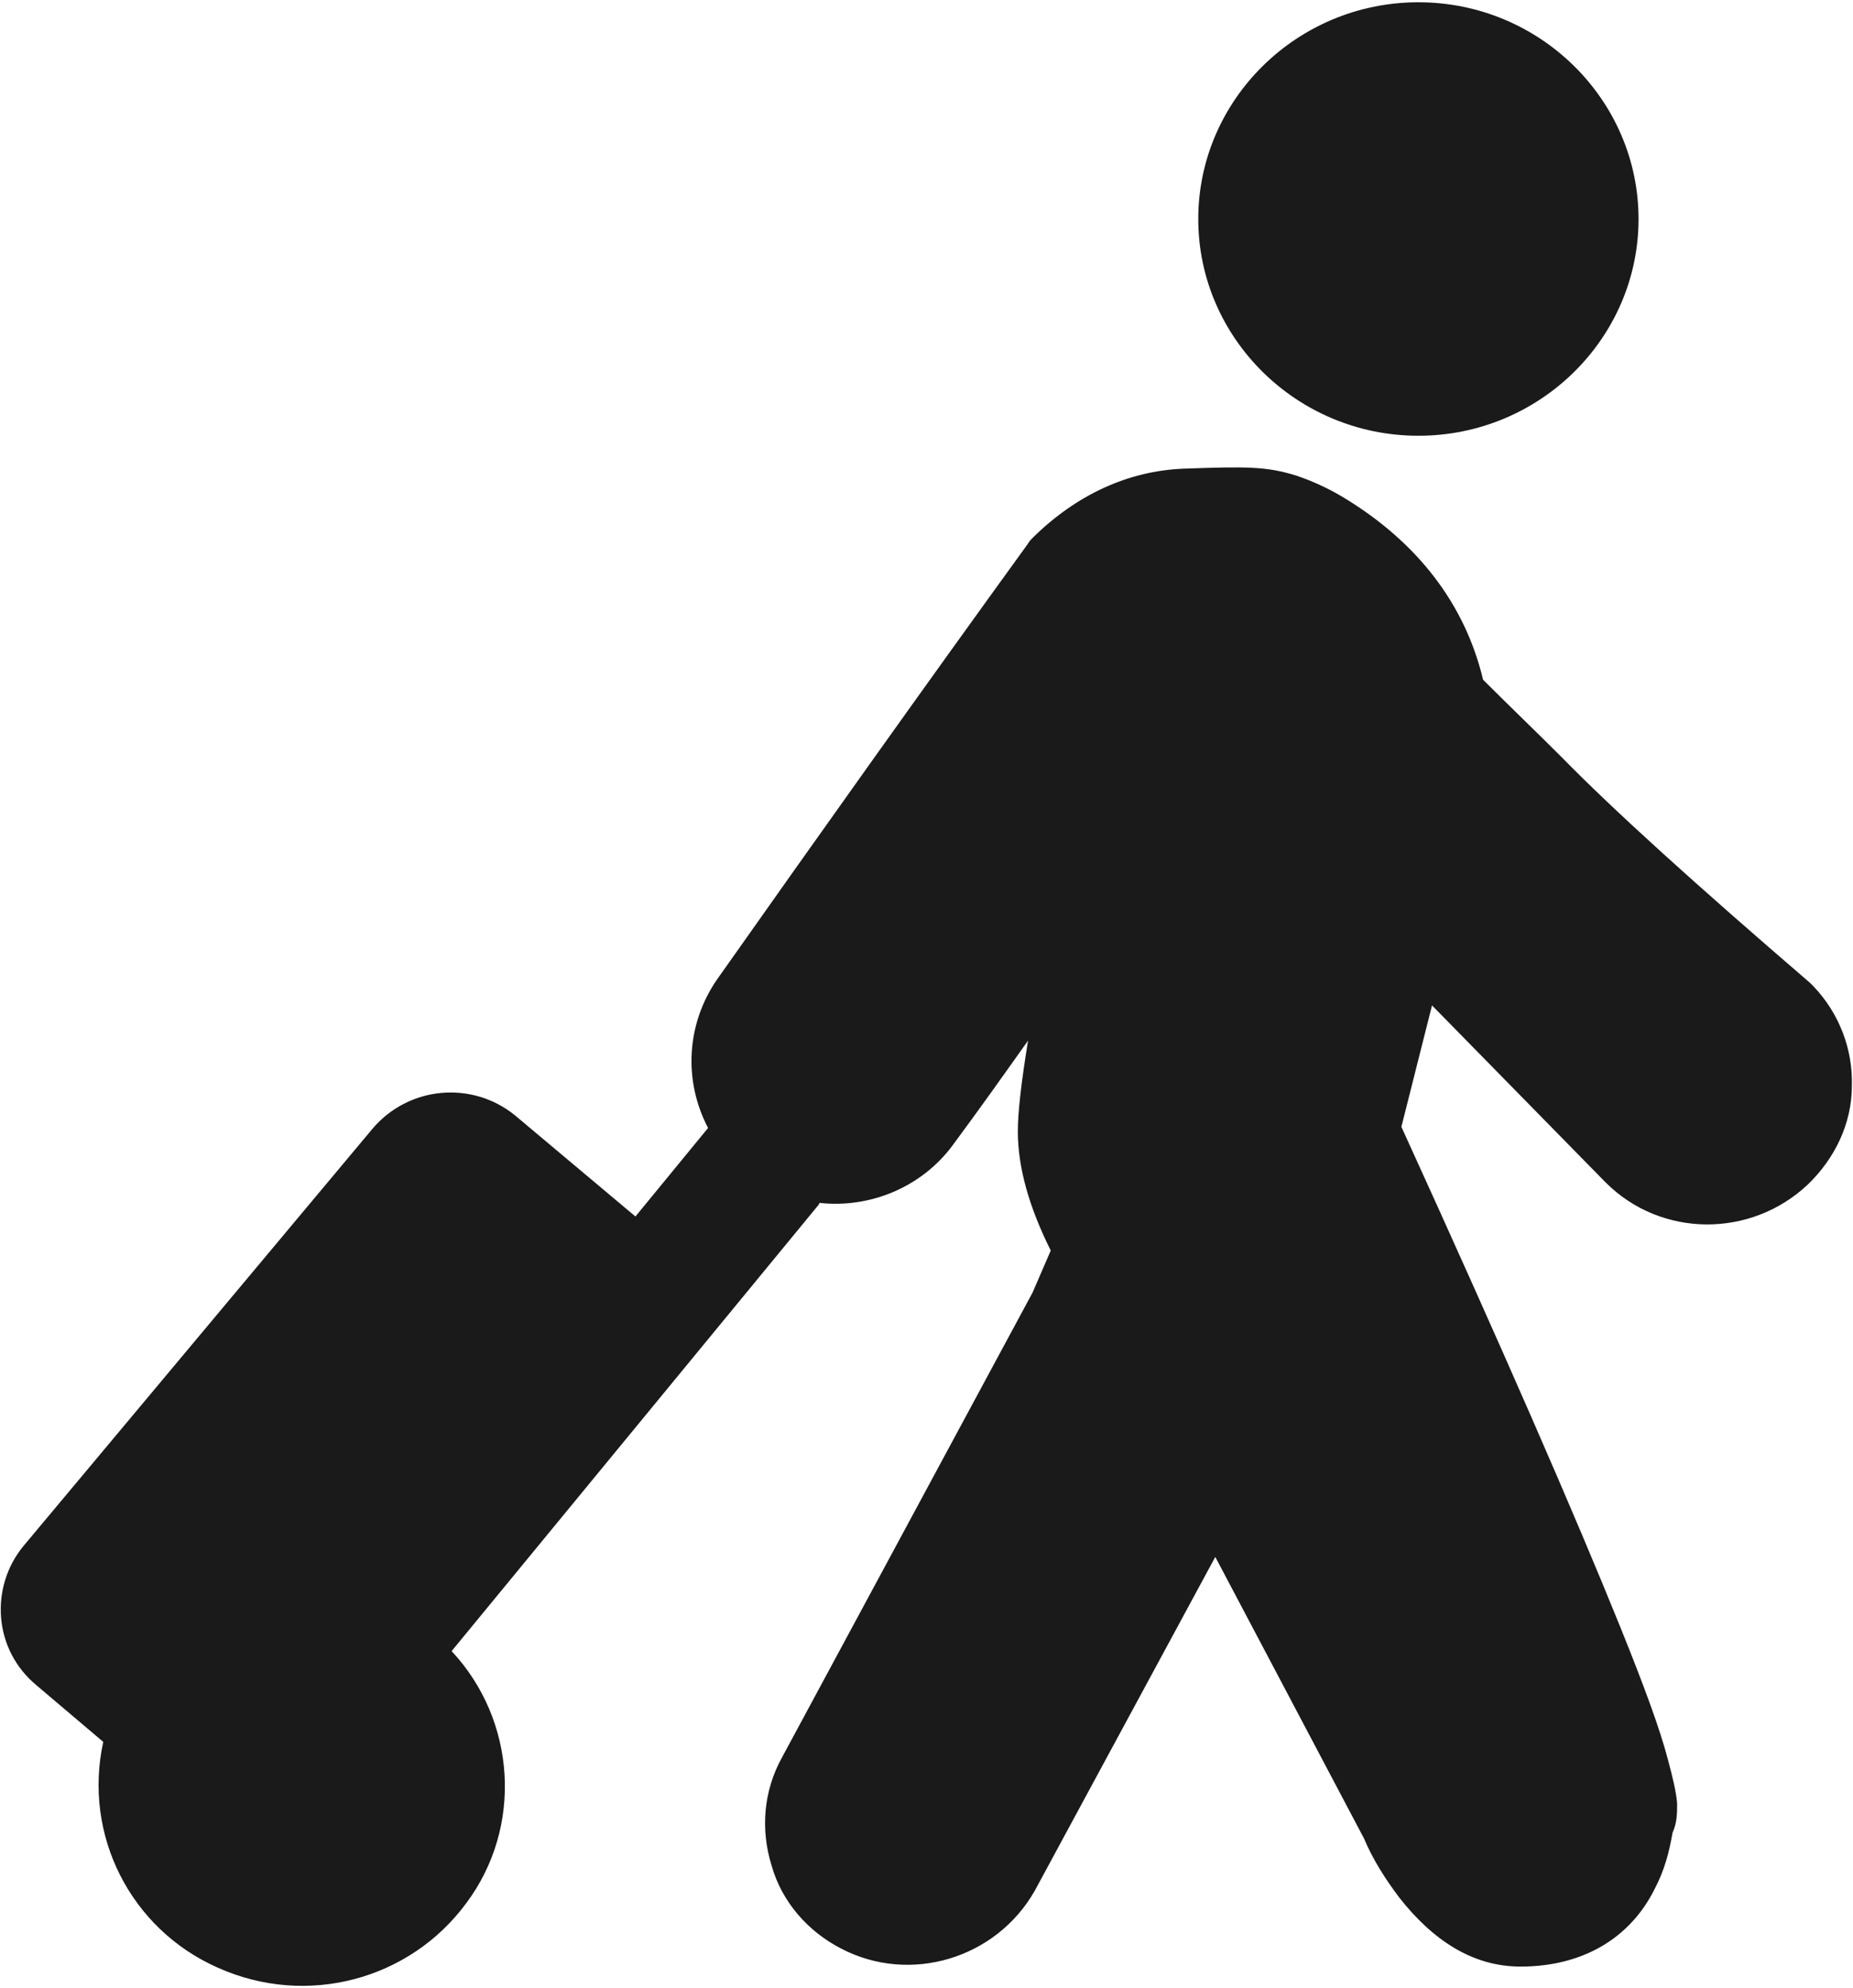 <?xml version="1.0" encoding="UTF-8"?>
<svg id="_图层_2" data-name="图层 2" xmlns="http://www.w3.org/2000/svg" xmlns:xlink="http://www.w3.org/1999/xlink" viewBox="0 0 16.33 17.52">
  <defs>
    <style>
      .cls-1 {
        fill: none;
      }

      .cls-2 {
        clip-path: url(#clippath);
      }

      .cls-3 {
        fill: #191a19;
      }
    </style>
    <clipPath id="clippath">
      <rect class="cls-1" x="0" width="16.33" height="17.52"/>
    </clipPath>
  </defs>
  <g id="_图层_1-2" data-name="图层 1">
    <g class="cls-2">
      <path class="cls-3" d="M7.22,10.61l-3.24,3.94c.57,.61,.63,1.55,.13,2.22-.5,.68-1.41,.92-2.19,.57-.77-.34-1.19-1.17-1.01-1.99l-.59-.5c-.18-.15-.29-.36-.31-.59-.02-.23,.05-.46,.2-.64l3.07-3.67c.32-.38,.88-.43,1.26-.12l1.06,.89,.64-.78c-.22-.42-.19-.92,.08-1.31,.91-1.29,1.82-2.57,2.74-3.84,.01-.02,.03-.04,.05-.06,.38-.37,.83-.58,1.32-.6,.56-.02,.73-.02,.99,.06,.15,.05,.3,.12,.43,.2,.64,.39,1.06,.93,1.22,1.6,.23,.23,.46,.45,.69,.68,.46,.47,1.19,1.13,2.19,1.99l.03,.03c.23,.24,.35,.56,.34,.88,0,.33-.15,.64-.39,.87-.5,.47-1.29,.47-1.78-.02l-1.53-1.56-.27,1.07c.89,1.95,1.53,3.42,1.93,4.41,.21,.52,.35,.9,.42,1.17,.04,.15,.07,.27,.08,.38,0,.09,0,.17-.04,.26-.03,.17-.07,.33-.16,.5-.21,.42-.62,.68-1.18,.68-.43,0-.78-.24-1.07-.61-.12-.16-.23-.33-.31-.52l-1.31-2.48-1.59,2.94c-.34,.6-1.1,.83-1.71,.51-.29-.15-.52-.41-.61-.73-.1-.32-.07-.66,.09-.95l2.21-4.1,.16-.37c-.19-.38-.29-.73-.29-1.05,0-.17,.03-.43,.09-.8-.22,.31-.44,.62-.67,.93-.27,.36-.72,.55-1.17,.5h0ZM12.5,3.84c-1.07,0-1.94-.86-1.94-1.91S11.43,.02,12.5,.02s1.94,.86,1.94,1.91-.87,1.91-1.94,1.91h0Z"/>
    </g>
  </g>
</svg>